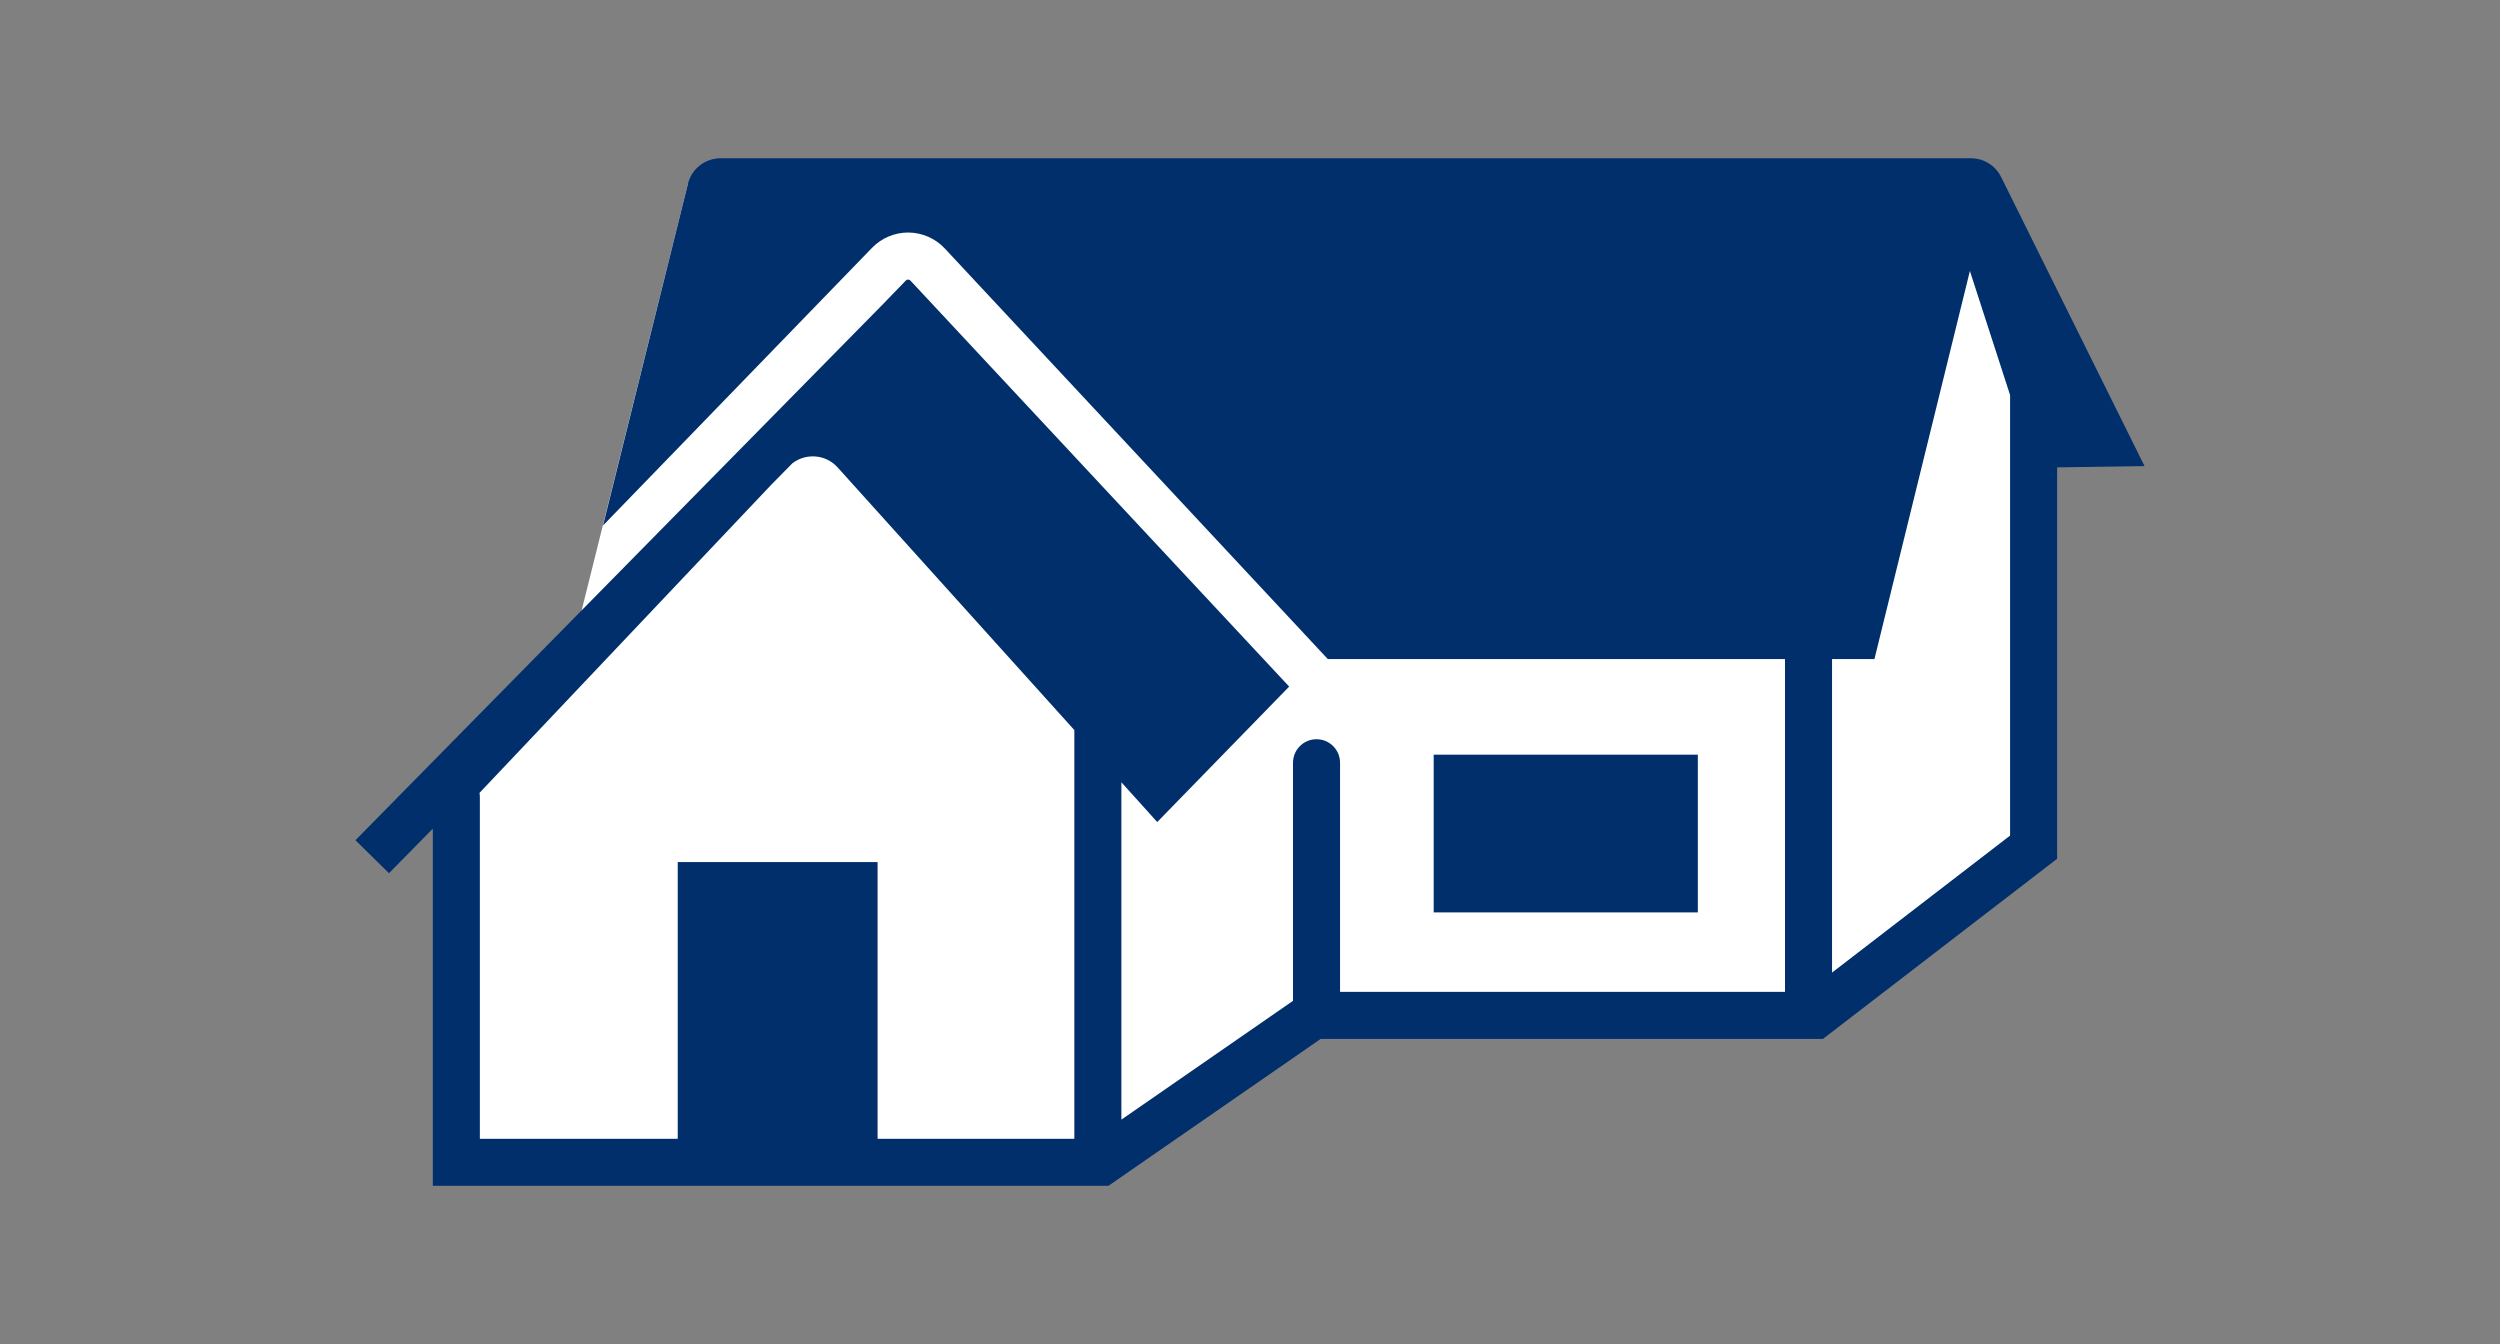 <?xml version="1.0" encoding="utf-8"?>
<!-- Generator: Adobe Illustrator 28.2.0, SVG Export Plug-In . SVG Version: 6.00 Build 0)  -->
<svg version="1.1" xmlns="http://www.w3.org/2000/svg" xmlns:xlink="http://www.w3.org/1999/xlink" x="0px" y="0px"
	  width="372" height="200" viewBox="0 0 372 200" style="enable-background:new 0 0 372 200;" xml:space="preserve">
<rect x="0" y="0" width="372" height="200" fill="#808080" stroke="none"/>
<style type="text/css">
	.st0{fill:none;}
	.st1{fill:#FFFFFF;}
	.st2{fill:#002F6C;}
</style>
<g id="Layer_5">
	<rect x="0" class="st0" width="372" height="200"/>
</g>
<g id="_x31_">
	<g>
		<polygon class="st1" points="195.659,150.94 269.347,150.94 304.038,125.58 304.038,54.045 293.272,27.343 102.368,27.343 
			85.206,96.222 68.141,115.532 68.141,172.233 162.96,172.233 		"/>
		<path class="st2" d="M252.637,112.293v23.469h-39.304v-23.469H252.637z M319.11,69.357l-13.008,0.189v58.236l-34.847,26.809
			h-74.742l-31.581,21.86H64.402v-53.146l-6.523,6.628l-4.989-4.91l78.313-79.577l3.592-3.708c0.09-0.093,0.201-0.14,0.33-0.14
			c0.125,0,0.247,0.049,0.337,0.146l56.365,60.42l-19.631,20.156l-5.335-5.92v50.201l25.537-17.677v-35.427
			c0-1.933,1.567-3.5,3.5-3.5s3.5,1.567,3.5,3.5v34.093h66.209V98.067h-68.031L140.581,36.97c-1.388-1.487-3.35-2.351-5.384-2.371
			c-0.023,0-0.046,0-0.069,0c-2.009,0-3.959,0.824-5.359,2.269L89.734,78.189l12.633-50.846c0.554-2.229,2.555-3.794,4.852-3.794
			h186.061c1.899,0,3.635,1.076,4.479,2.778L319.11,69.357z M159.861,108.634L124.638,69.55c-1.765-1.958-4.69-2.163-6.719-0.625
			l-3.156,3.207l-43.416,45.852c0.028,0.18,0.055,0.36,0.055,0.548v50.919h29.445v-41.177h29.738v41.177h29.277V108.634z
			 M299.102,58.789l-5.981-18.467l-14.204,57.744h-6.309v46.652l26.494-20.384V58.789z"/>
	</g>
</g>
</svg>
